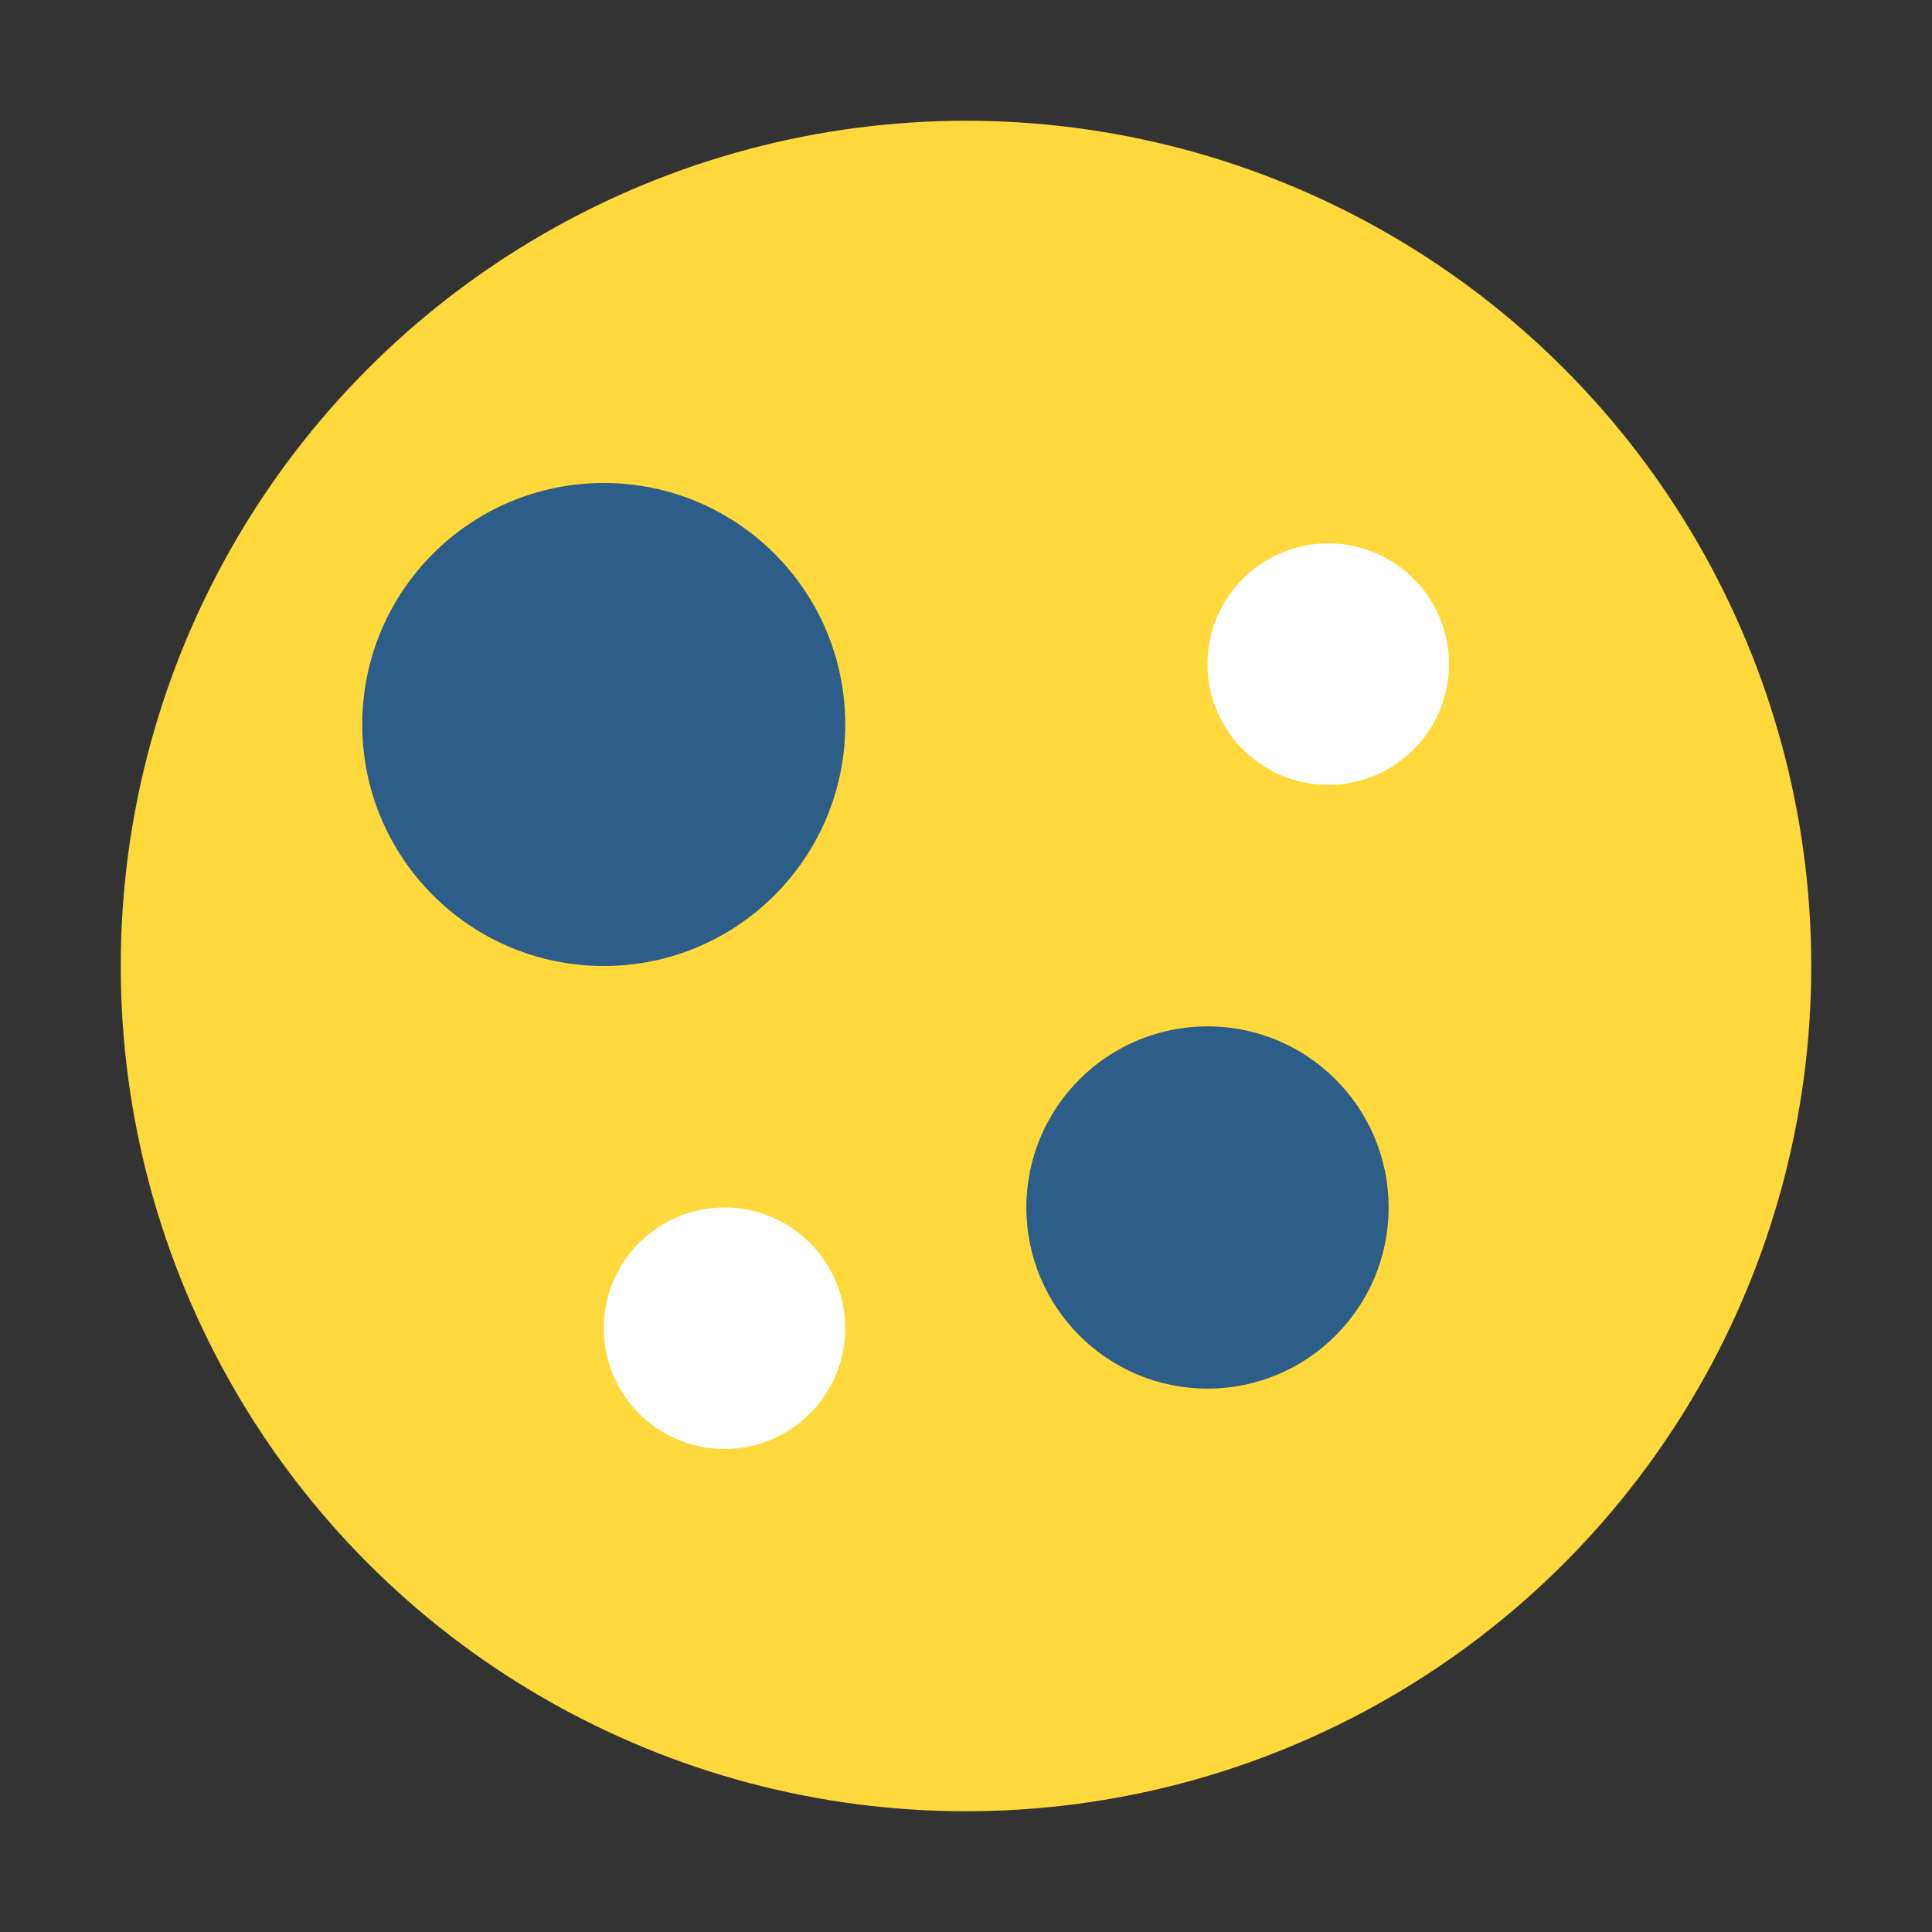<?xml version="1.0" encoding="UTF-8"?>
<svg xmlns="http://www.w3.org/2000/svg" width="32" height="32" viewBox="0 0 32 32"><rect x="0" y="0" width="32" height="32" fill="#333333" stroke="none"/><circle cx="16" cy="16" r="14" fill="#FFD93B"/><circle cx="10" cy="12" r="4" fill="#2D5D89"/><circle cx="22" cy="11" r="2" fill="#FFF"/><circle cx="12" cy="22" r="2" fill="#FFF"/><circle cx="20" cy="20" r="3" fill="#2D5D89"/></svg>